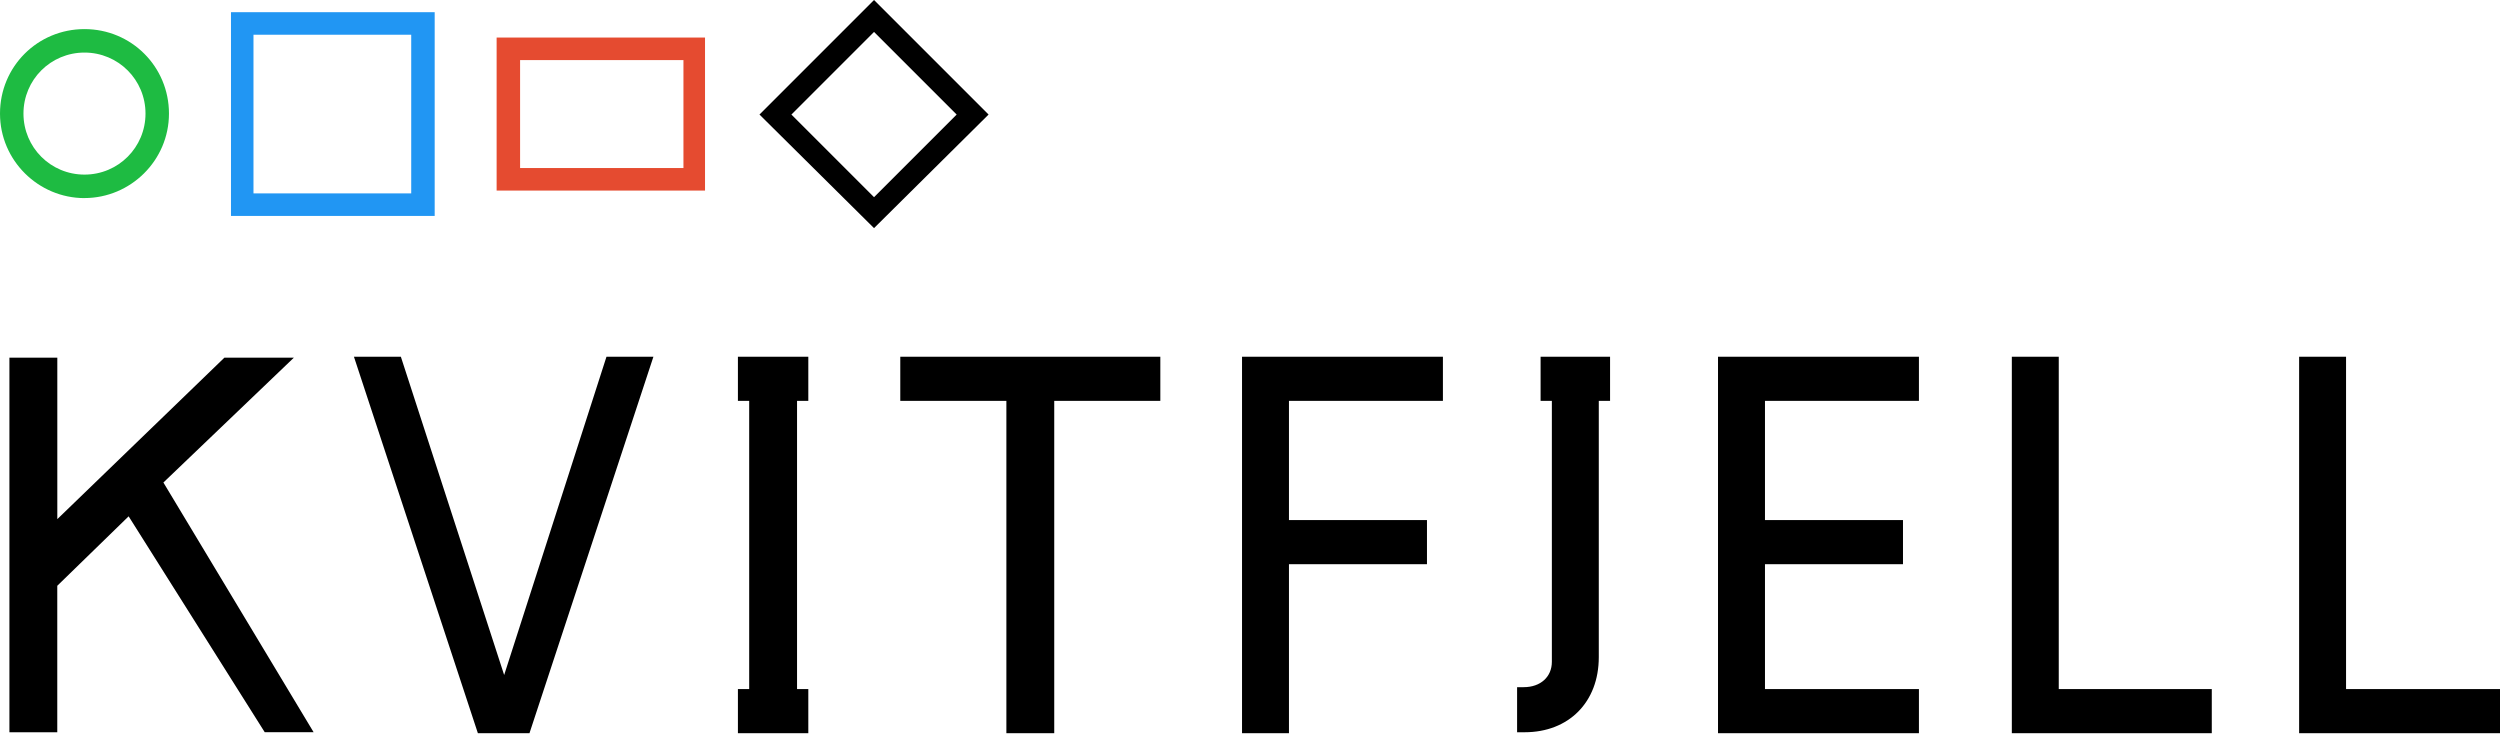<svg width="308" height="91" viewBox="0 0 308 91" fill="none" xmlns="http://www.w3.org/2000/svg">
<path d="M32.618 90.213L15.848 63.61L7.056 72.168V90.213H1.16V44.063H7.061V63.957L27.649 44.063H36.207L20.131 59.445L38.637 90.208H32.622L32.618 90.213ZM58.874 90.331L43.606 43.953H49.388L62.112 83.161L74.717 43.953H80.499L65.231 90.331H58.869H58.874ZM90.911 90.331V84.897H92.3V49.388H90.911V43.953H99.584V49.388H98.196V84.897H99.584V90.331H90.911ZM123.986 90.331V49.388H110.915V43.953H142.953V49.388H129.882V90.331H123.981H123.986ZM153.018 90.331V43.953H177.767V49.388H158.8V64.076H175.803V69.51H158.8V90.327H153.018V90.331ZM211.659 90.331V43.953H236.412V49.388H217.445V64.076H234.448V69.51H217.445V84.892H236.412V90.327H211.659V90.331ZM283.252 90.331V43.953H289.034V84.897H308V90.331H283.247H283.252ZM247.857 90.331V43.953H253.639V84.897H272.492V90.331H247.857ZM198.474 43.949H189.801V49.383H191.189V81.535C191.189 83.385 189.801 84.659 187.719 84.659H186.906V90.213H187.833C193.268 90.213 196.971 86.513 196.971 80.96V49.383H198.36V43.949H198.474Z" fill="black"/>
<path d="M53.553 26.603H28.457V1.502H53.553V26.598V26.603ZM31.229 23.826H50.662V4.279H31.229V23.826Z" fill="#2196F3"/>
<path d="M86.859 23.479H61.184V4.626H86.859V23.479ZM64.075 20.702H84.201V7.403H64.075V20.702Z" fill="#E54B30"/>
<path d="M10.408 24.406C4.741 24.406 0 19.779 0 13.993C0 8.207 4.626 3.585 10.408 3.585C16.19 3.585 20.817 8.211 20.817 13.993C20.817 19.775 16.076 24.401 10.408 24.401V24.406ZM10.408 6.476C6.243 6.476 2.891 9.828 2.891 13.993C2.891 18.158 6.243 21.511 10.408 21.511C14.573 21.511 17.926 18.158 17.926 13.993C17.926 9.828 14.573 6.476 10.408 6.476Z" fill="#1EBB42"/>
<path d="M107.68 28.105L93.568 14.112L107.68 0L121.792 14.112L107.68 28.105ZM97.501 14.112L107.68 24.292L117.86 14.112L107.68 3.932L97.501 14.112Z" fill="black"/>
</svg>
